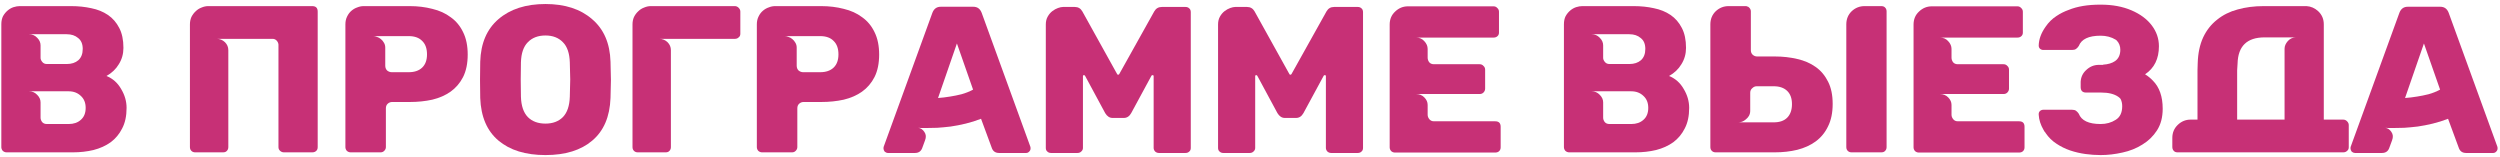 <?xml version="1.0" encoding="UTF-8"?> <svg xmlns="http://www.w3.org/2000/svg" width="572" height="36" viewBox="0 0 572 36" fill="none"><path d="M0.305 33.656V5.576C0.305 4.84 0.433 4.216 0.689 3.704C0.977 3.192 1.329 2.76 1.745 2.408C2.161 2.056 2.609 1.8 3.089 1.64C3.601 1.48 4.065 1.4 4.481 1.4H16.289C17.921 1.4 19.457 1.56 20.897 1.88C22.337 2.168 23.601 2.68 24.689 3.416C25.777 4.152 26.641 5.144 27.281 6.392C27.921 7.608 28.241 9.128 28.241 10.952C28.241 12.328 27.889 13.576 27.185 14.696C26.513 15.816 25.569 16.712 24.353 17.384C25.793 17.96 26.913 18.952 27.713 20.36C28.545 21.736 28.961 23.176 28.961 24.68C28.961 26.536 28.625 28.104 27.953 29.384C27.313 30.664 26.433 31.72 25.313 32.552C24.193 33.352 22.881 33.944 21.377 34.328C19.905 34.68 18.337 34.856 16.673 34.856H1.505C1.185 34.856 0.897 34.744 0.641 34.52C0.417 34.264 0.305 33.976 0.305 33.656ZM15.281 14.648C16.369 14.648 17.249 14.36 17.921 13.784C18.593 13.176 18.929 12.312 18.929 11.192C18.929 10.072 18.577 9.24 17.873 8.696C17.201 8.12 16.337 7.832 15.281 7.832H6.641C7.377 7.832 8.001 8.104 8.513 8.648C9.025 9.16 9.281 9.736 9.281 10.376V13.256C9.281 13.544 9.409 13.848 9.665 14.168C9.921 14.488 10.273 14.648 10.721 14.648H15.281ZM15.713 28.376C16.865 28.376 17.793 28.056 18.497 27.416C19.233 26.776 19.601 25.864 19.601 24.68C19.601 23.528 19.233 22.616 18.497 21.944C17.761 21.24 16.833 20.888 15.713 20.888H6.641C7.377 20.888 8.001 21.16 8.513 21.704C9.025 22.216 9.281 22.792 9.281 23.432V26.936C9.281 27.256 9.393 27.576 9.617 27.896C9.873 28.216 10.241 28.376 10.721 28.376H15.713Z" fill="#C73076"></path><path d="M47.632 1.4H71.44C72.272 1.4 72.688 1.816 72.688 2.648V33.656C72.688 34.04 72.576 34.328 72.352 34.52C72.128 34.744 71.824 34.856 71.44 34.856H64.96C64.64 34.856 64.352 34.744 64.096 34.52C63.84 34.296 63.712 34.008 63.712 33.656V10.184C63.68 9.864 63.552 9.576 63.328 9.32C63.104 9.064 62.816 8.92 62.464 8.888H49.6C50.304 8.888 50.928 9.144 51.472 9.656C51.984 10.168 52.24 10.776 52.24 11.48V33.656C52.24 34.008 52.128 34.296 51.904 34.52C51.712 34.744 51.424 34.856 51.04 34.856H44.656C44.304 34.856 44.016 34.744 43.792 34.52C43.568 34.296 43.456 34.008 43.456 33.656V5.576C43.456 4.968 43.568 4.408 43.792 3.896C44.048 3.384 44.368 2.952 44.752 2.6C45.136 2.216 45.584 1.928 46.096 1.736C46.608 1.512 47.12 1.4 47.632 1.4Z" fill="#C73076"></path><path d="M107.011 12.488C107.011 14.504 106.659 16.216 105.955 17.624C105.251 19 104.291 20.12 103.075 20.984C101.891 21.816 100.499 22.424 98.899 22.808C97.299 23.16 95.587 23.336 93.763 23.336H89.731C89.347 23.336 89.011 23.464 88.723 23.72C88.435 23.976 88.291 24.328 88.291 24.776V33.656C88.291 33.976 88.163 34.264 87.907 34.52C87.683 34.744 87.411 34.856 87.091 34.856H80.227C79.907 34.856 79.619 34.744 79.363 34.52C79.139 34.264 79.027 33.976 79.027 33.656V5.576C79.027 4.904 79.155 4.312 79.411 3.8C79.667 3.256 80.003 2.808 80.419 2.456C80.835 2.104 81.283 1.848 81.763 1.688C82.243 1.496 82.723 1.4 83.203 1.4H93.763C95.587 1.4 97.299 1.608 98.899 2.024C100.531 2.408 101.939 3.048 103.123 3.944C104.339 4.808 105.283 5.944 105.955 7.352C106.659 8.76 107.011 10.472 107.011 12.488ZM97.699 12.44C97.699 11.096 97.331 10.072 96.595 9.368C95.891 8.632 94.867 8.264 93.523 8.264H85.411C85.667 8.264 85.955 8.328 86.275 8.456C86.595 8.552 86.883 8.712 87.139 8.936C87.427 9.16 87.667 9.448 87.859 9.8C88.051 10.12 88.147 10.488 88.147 10.904V15.032C88.147 15.48 88.291 15.848 88.579 16.136C88.899 16.392 89.251 16.52 89.635 16.52H93.523C94.835 16.52 95.859 16.168 96.595 15.464C97.331 14.76 97.699 13.752 97.699 12.44Z" fill="#C73076"></path><path d="M124.805 35.48C120.261 35.48 116.677 34.376 114.053 32.168C111.429 29.96 110.037 26.712 109.877 22.424C109.845 21.528 109.829 20.152 109.829 18.296C109.829 16.44 109.845 15.048 109.877 14.12C110.005 9.896 111.397 6.648 114.053 4.376C116.741 2.072 120.325 0.92 124.805 0.92C129.253 0.92 132.805 2.072 135.461 4.376C138.149 6.648 139.557 9.896 139.685 14.12C139.749 15.976 139.781 17.368 139.781 18.296C139.781 19.256 139.749 20.632 139.685 22.424C139.525 26.712 138.133 29.96 135.509 32.168C132.917 34.376 129.349 35.48 124.805 35.48ZM124.805 28.28C126.469 28.28 127.797 27.784 128.789 26.792C129.781 25.768 130.309 24.216 130.373 22.136C130.437 20.28 130.469 18.952 130.469 18.152C130.469 17.352 130.437 16.056 130.373 14.264C130.309 12.184 129.781 10.648 128.789 9.656C127.797 8.632 126.469 8.12 124.805 8.12C123.109 8.12 121.765 8.632 120.773 9.656C119.781 10.648 119.253 12.184 119.189 14.264C119.157 15.16 119.141 16.456 119.141 18.152C119.141 19.88 119.157 21.208 119.189 22.136C119.253 24.216 119.781 25.768 120.773 26.792C121.765 27.784 123.109 28.28 124.805 28.28Z" fill="#C73076"></path><path d="M168.141 1.4C168.461 1.4 168.749 1.528 169.005 1.784C169.261 2.04 169.389 2.328 169.389 2.648V7.736C169.389 8.088 169.261 8.36 169.005 8.552C168.781 8.776 168.493 8.888 168.141 8.888H150.861C151.565 8.888 152.189 9.144 152.733 9.656C153.245 10.168 153.501 10.776 153.501 11.48V33.656C153.501 34.008 153.389 34.296 153.165 34.52C152.973 34.744 152.685 34.856 152.301 34.856H145.917C145.565 34.856 145.277 34.744 145.053 34.52C144.829 34.296 144.717 34.008 144.717 33.656V5.576C144.717 4.968 144.829 4.408 145.053 3.896C145.309 3.384 145.629 2.952 146.013 2.6C146.397 2.216 146.845 1.928 147.357 1.736C147.869 1.512 148.381 1.4 148.893 1.4H168.141Z" fill="#C73076"></path><path d="M201.149 12.488C201.149 14.504 200.797 16.216 200.093 17.624C199.389 19 198.429 20.12 197.213 20.984C196.029 21.816 194.637 22.424 193.037 22.808C191.437 23.16 189.725 23.336 187.901 23.336H183.869C183.485 23.336 183.149 23.464 182.861 23.72C182.573 23.976 182.429 24.328 182.429 24.776V33.656C182.429 33.976 182.301 34.264 182.045 34.52C181.821 34.744 181.549 34.856 181.229 34.856H174.365C174.045 34.856 173.757 34.744 173.501 34.52C173.277 34.264 173.165 33.976 173.165 33.656V5.576C173.165 4.904 173.293 4.312 173.549 3.8C173.805 3.256 174.141 2.808 174.557 2.456C174.973 2.104 175.421 1.848 175.901 1.688C176.381 1.496 176.861 1.4 177.341 1.4H187.901C189.725 1.4 191.437 1.608 193.037 2.024C194.669 2.408 196.077 3.048 197.261 3.944C198.477 4.808 199.421 5.944 200.093 7.352C200.797 8.76 201.149 10.472 201.149 12.488ZM191.837 12.44C191.837 11.096 191.469 10.072 190.733 9.368C190.029 8.632 189.005 8.264 187.661 8.264H179.549C179.805 8.264 180.093 8.328 180.413 8.456C180.733 8.552 181.021 8.712 181.277 8.936C181.565 9.16 181.805 9.448 181.997 9.8C182.189 10.12 182.285 10.488 182.285 10.904V15.032C182.285 15.48 182.429 15.848 182.717 16.136C183.037 16.392 183.389 16.52 183.773 16.52H187.661C188.973 16.52 189.997 16.168 190.733 15.464C191.469 14.76 191.837 13.752 191.837 12.44Z" fill="#C73076"></path><path d="M202.431 34.712C202.239 34.456 202.143 34.216 202.143 33.992C202.143 33.768 202.159 33.624 202.191 33.56L213.327 2.936C213.679 2.008 214.319 1.544 215.247 1.544H222.687C223.615 1.544 224.255 2.008 224.607 2.936L235.743 33.56C235.775 33.624 235.791 33.768 235.791 33.992C235.791 34.248 235.679 34.488 235.455 34.712C235.263 34.904 235.039 35 234.783 35H228.591C227.791 35 227.247 34.648 226.959 33.944L224.463 27.176C223.311 27.624 222.143 27.992 220.959 28.28C219.775 28.568 218.623 28.792 217.503 28.952C216.415 29.08 215.391 29.176 214.431 29.24C213.471 29.272 212.639 29.288 211.935 29.288C211.487 29.288 211.103 29.288 210.783 29.288C210.495 29.288 210.271 29.272 210.111 29.24C210.687 29.336 211.151 29.656 211.503 30.2C211.887 30.744 211.935 31.384 211.647 32.12L210.975 33.944C210.687 34.648 210.143 35 209.343 35H203.151C202.927 35 202.687 34.904 202.431 34.712ZM214.623 22.424C215.519 22.36 216.447 22.248 217.407 22.088C218.239 21.96 219.103 21.784 219.999 21.56C220.927 21.304 221.807 20.952 222.639 20.504L218.943 9.944L214.623 22.424Z" fill="#C73076"></path><path d="M271.25 1.592C271.602 1.592 271.89 1.704 272.114 1.928C272.338 2.12 272.45 2.408 272.45 2.792V33.848C272.45 34.2 272.338 34.472 272.114 34.664C271.89 34.888 271.602 35 271.25 35H265.154C264.834 35 264.546 34.888 264.29 34.664C264.066 34.408 263.954 34.136 263.954 33.848V17.432C263.954 17.272 263.874 17.192 263.714 17.192C263.618 17.192 263.538 17.224 263.474 17.288L258.818 25.88C258.402 26.616 257.842 26.984 257.138 26.984H254.546C253.874 26.984 253.314 26.616 252.866 25.88L248.258 17.336C248.194 17.24 248.114 17.192 248.018 17.192C247.858 17.192 247.778 17.272 247.778 17.432V33.848C247.778 34.168 247.65 34.44 247.394 34.664C247.17 34.888 246.882 35 246.53 35H240.482C240.13 35 239.842 34.888 239.618 34.664C239.394 34.472 239.282 34.2 239.282 33.848V5.576C239.282 4.904 239.426 4.312 239.714 3.8C240.002 3.288 240.354 2.872 240.77 2.552C241.186 2.232 241.618 1.992 242.066 1.832C242.514 1.672 242.898 1.592 243.218 1.592H245.906C246.674 1.592 247.25 1.928 247.634 2.6L255.602 16.952C255.634 17.048 255.714 17.096 255.842 17.096C255.938 17.096 256.018 17.048 256.082 16.952L264.098 2.6C264.482 1.928 265.058 1.592 265.826 1.592H271.25Z" fill="#C73076"></path><path d="M310.66 1.592C311.012 1.592 311.3 1.704 311.524 1.928C311.748 2.12 311.86 2.408 311.86 2.792V33.848C311.86 34.2 311.748 34.472 311.524 34.664C311.3 34.888 311.012 35 310.66 35H304.564C304.244 35 303.956 34.888 303.7 34.664C303.476 34.408 303.364 34.136 303.364 33.848V17.432C303.364 17.272 303.284 17.192 303.124 17.192C303.028 17.192 302.948 17.224 302.884 17.288L298.228 25.88C297.812 26.616 297.252 26.984 296.548 26.984H293.956C293.284 26.984 292.724 26.616 292.276 25.88L287.668 17.336C287.604 17.24 287.524 17.192 287.428 17.192C287.268 17.192 287.188 17.272 287.188 17.432V33.848C287.188 34.168 287.06 34.44 286.804 34.664C286.58 34.888 286.292 35 285.94 35H279.892C279.54 35 279.252 34.888 279.028 34.664C278.804 34.472 278.692 34.2 278.692 33.848V5.576C278.692 4.904 278.836 4.312 279.124 3.8C279.412 3.288 279.764 2.872 280.18 2.552C280.596 2.232 281.028 1.992 281.476 1.832C281.924 1.672 282.308 1.592 282.628 1.592H285.316C286.084 1.592 286.66 1.928 287.044 2.6L295.012 16.952C295.044 17.048 295.124 17.096 295.252 17.096C295.348 17.096 295.428 17.048 295.492 16.952L303.508 2.6C303.892 1.928 304.468 1.592 305.236 1.592H310.66Z" fill="#C73076"></path><path d="M317.959 33.704V5.624C317.959 4.408 318.375 3.416 319.207 2.648C320.039 1.848 321.015 1.448 322.135 1.448H341.719C342.071 1.448 342.359 1.576 342.583 1.832C342.839 2.056 342.967 2.344 342.967 2.696V7.448C342.967 7.8 342.855 8.072 342.631 8.264C342.407 8.488 342.103 8.6 341.719 8.6H324.007C324.775 8.6 325.399 8.872 325.879 9.416C326.391 9.96 326.647 10.552 326.647 11.192V13.208C326.647 13.56 326.759 13.896 326.983 14.216C327.239 14.536 327.607 14.696 328.087 14.696H338.551C338.903 14.696 339.191 14.824 339.415 15.08C339.671 15.304 339.799 15.592 339.799 15.944V20.264C339.799 20.616 339.671 20.92 339.415 21.176C339.191 21.4 338.903 21.512 338.551 21.512H324.007C324.743 21.512 325.367 21.768 325.879 22.28C326.391 22.792 326.647 23.368 326.647 24.008V26.264C326.647 26.616 326.775 26.952 327.031 27.272C327.287 27.592 327.639 27.752 328.087 27.752H342.103C342.935 27.752 343.351 28.168 343.351 29V33.704C343.351 34.088 343.223 34.392 342.967 34.616C342.743 34.808 342.455 34.904 342.103 34.904H319.159C318.839 34.904 318.551 34.792 318.295 34.568C318.071 34.312 317.959 34.024 317.959 33.704Z" fill="#C73076"></path><path d="M357.826 33.656V5.576C357.826 4.84 357.954 4.216 358.21 3.704C358.498 3.192 358.85 2.76 359.266 2.408C359.682 2.056 360.13 1.8 360.61 1.64C361.122 1.48 361.586 1.4 362.002 1.4H373.81C375.442 1.4 376.978 1.56 378.418 1.88C379.858 2.168 381.122 2.68 382.21 3.416C383.298 4.152 384.162 5.144 384.802 6.392C385.442 7.608 385.762 9.128 385.762 10.952C385.762 12.328 385.41 13.576 384.706 14.696C384.034 15.816 383.09 16.712 381.874 17.384C383.314 17.96 384.434 18.952 385.234 20.36C386.066 21.736 386.482 23.176 386.482 24.68C386.482 26.536 386.146 28.104 385.474 29.384C384.834 30.664 383.954 31.72 382.834 32.552C381.714 33.352 380.402 33.944 378.898 34.328C377.426 34.68 375.858 34.856 374.194 34.856H359.026C358.706 34.856 358.418 34.744 358.162 34.52C357.938 34.264 357.826 33.976 357.826 33.656ZM372.802 14.648C373.89 14.648 374.77 14.36 375.442 13.784C376.114 13.176 376.45 12.312 376.45 11.192C376.45 10.072 376.098 9.24 375.394 8.696C374.722 8.12 373.858 7.832 372.802 7.832H364.162C364.898 7.832 365.522 8.104 366.034 8.648C366.546 9.16 366.802 9.736 366.802 10.376V13.256C366.802 13.544 366.93 13.848 367.186 14.168C367.442 14.488 367.794 14.648 368.242 14.648H372.802ZM373.234 28.376C374.386 28.376 375.314 28.056 376.018 27.416C376.754 26.776 377.122 25.864 377.122 24.68C377.122 23.528 376.754 22.616 376.018 21.944C375.282 21.24 374.354 20.888 373.234 20.888H364.162C364.898 20.888 365.522 21.16 366.034 21.704C366.546 22.216 366.802 22.792 366.802 23.432V26.936C366.802 27.256 366.914 27.576 367.138 27.896C367.394 28.216 367.762 28.376 368.242 28.376H373.234Z" fill="#C73076"></path><path d="M405.827 27.992C407.171 27.992 408.195 27.64 408.899 26.936C409.635 26.2 410.003 25.16 410.003 23.816C410.003 22.504 409.635 21.496 408.899 20.792C408.163 20.088 407.139 19.736 405.827 19.736H401.939C401.555 19.736 401.219 19.88 400.931 20.168C400.611 20.424 400.451 20.776 400.451 21.224V25.352C400.451 25.768 400.355 26.152 400.163 26.504C399.971 26.824 399.731 27.096 399.443 27.32C399.187 27.544 398.899 27.72 398.579 27.848C398.259 27.944 397.971 27.992 397.715 27.992H405.827ZM411.203 13.496C412.803 13.848 414.211 14.456 415.427 15.32C416.611 16.152 417.555 17.272 418.259 18.68C418.963 20.056 419.315 21.752 419.315 23.768C419.315 25.784 418.963 27.496 418.259 28.904C417.587 30.312 416.643 31.464 415.427 32.36C414.243 33.224 412.835 33.864 411.203 34.28C409.603 34.664 407.891 34.856 406.067 34.856H392.531C392.179 34.856 391.891 34.744 391.667 34.52C391.443 34.296 391.331 34.008 391.331 33.656V5.576C391.331 4.36 391.747 3.352 392.579 2.552C393.411 1.784 394.387 1.4 395.507 1.4H399.635V1.448C399.891 1.48 400.083 1.576 400.211 1.736C400.467 1.992 400.595 2.28 400.595 2.6V11.48C400.595 11.928 400.739 12.28 401.027 12.536C401.315 12.792 401.651 12.92 402.035 12.92H406.067C407.891 12.92 409.603 13.112 411.203 13.496ZM430.451 1.4C430.835 1.4 431.123 1.512 431.315 1.736C431.539 1.96 431.651 2.248 431.651 2.6V33.656C431.651 34.008 431.539 34.296 431.315 34.52C431.123 34.744 430.835 34.856 430.451 34.856H423.635C423.283 34.856 422.995 34.744 422.771 34.52C422.547 34.296 422.435 34.008 422.435 33.656V5.576C422.435 4.36 422.851 3.352 423.683 2.552C424.515 1.784 425.491 1.4 426.611 1.4H430.451Z" fill="#C73076"></path><path d="M437.82 33.704V5.624C437.82 4.408 438.236 3.416 439.068 2.648C439.9 1.848 440.876 1.448 441.996 1.448H461.58C461.932 1.448 462.22 1.576 462.444 1.832C462.7 2.056 462.828 2.344 462.828 2.696V7.448C462.828 7.8 462.716 8.072 462.492 8.264C462.268 8.488 461.964 8.6 461.58 8.6H443.868C444.636 8.6 445.26 8.872 445.74 9.416C446.252 9.96 446.508 10.552 446.508 11.192V13.208C446.508 13.56 446.62 13.896 446.844 14.216C447.1 14.536 447.468 14.696 447.948 14.696H458.412C458.764 14.696 459.052 14.824 459.276 15.08C459.532 15.304 459.66 15.592 459.66 15.944V20.264C459.66 20.616 459.532 20.92 459.276 21.176C459.052 21.4 458.764 21.512 458.412 21.512H443.868C444.604 21.512 445.228 21.768 445.74 22.28C446.252 22.792 446.508 23.368 446.508 24.008V26.264C446.508 26.616 446.636 26.952 446.892 27.272C447.148 27.592 447.5 27.752 447.948 27.752H461.964C462.796 27.752 463.212 28.168 463.212 29V33.704C463.212 34.088 463.084 34.392 462.828 34.616C462.604 34.808 462.316 34.904 461.964 34.904H439.02C438.7 34.904 438.412 34.792 438.156 34.568C437.932 34.312 437.82 34.024 437.82 33.704Z" fill="#C73076"></path><path d="M490.793 17C491.465 17.416 492.057 17.896 492.569 18.44C494.073 19.944 494.825 22.088 494.825 24.872C494.825 26.824 494.393 28.472 493.529 29.816C492.665 31.16 491.545 32.248 490.169 33.08C488.793 33.944 487.273 34.552 485.609 34.904C483.913 35.288 482.249 35.48 480.617 35.48C479.497 35.48 478.345 35.4 477.161 35.24C475.977 35.08 474.809 34.808 473.657 34.424C472.537 34.04 471.497 33.528 470.537 32.888C469.545 32.248 468.713 31.432 468.041 30.44L467.897 30.2H467.849L467.561 29.72C466.889 28.568 466.521 27.416 466.457 26.264V26.072C466.457 25.816 466.553 25.592 466.745 25.4C466.969 25.208 467.225 25.112 467.513 25.112H474.089C474.473 25.112 474.777 25.192 475.001 25.352C475.225 25.512 475.433 25.736 475.625 26.024C476.233 27.592 477.897 28.376 480.617 28.376C481.929 28.376 483.081 28.056 484.073 27.416C485.065 26.808 485.561 25.768 485.561 24.296C485.561 23.656 485.433 23.096 485.177 22.616C485.017 22.424 484.841 22.264 484.649 22.136C483.721 21.496 482.425 21.176 480.761 21.176H477.257C476.873 21.176 476.569 21.064 476.345 20.84C476.153 20.616 476.057 20.312 476.057 19.928V18.68C476.121 17.624 476.537 16.744 477.305 16.04C478.137 15.24 479.113 14.84 480.233 14.84H481.193V14.792C482.313 14.728 483.225 14.456 483.929 13.976C484.729 13.4 485.129 12.536 485.129 11.384C485.129 10.552 484.857 9.848 484.313 9.272L484.073 9.08C483.081 8.472 481.929 8.168 480.617 8.168C477.897 8.168 476.233 8.952 475.625 10.52C475.433 10.808 475.225 11.032 475.001 11.192C474.777 11.352 474.473 11.432 474.089 11.432H467.513C467.225 11.432 466.969 11.336 466.745 11.144C466.553 10.952 466.457 10.712 466.457 10.424C466.489 8.984 467.017 7.544 468.041 6.104C468.713 5.112 469.545 4.296 470.537 3.656C471.401 3.08 472.329 2.616 473.321 2.264C475.273 1.464 477.673 1.064 480.521 1.064H480.665C483.321 1.064 485.657 1.496 487.673 2.36C489.689 3.224 491.241 4.376 492.329 5.816C493.417 7.256 493.961 8.84 493.961 10.568C493.961 13.448 492.905 15.592 490.793 17Z" fill="#C73076"></path><path d="M511.956 14.552C511.924 15 511.892 15.512 511.86 16.088C511.86 16.408 511.86 16.776 511.86 17.192V27.368H522.708V11.144C522.708 10.536 522.964 9.944 523.476 9.368C523.988 8.824 524.612 8.552 525.348 8.552H518.148C514.116 8.552 512.052 10.552 511.956 14.552ZM536.148 27.368C536.468 27.368 536.756 27.496 537.012 27.752C537.268 28.008 537.396 28.296 537.396 28.616V33.704C537.396 34.056 537.268 34.328 537.012 34.52C536.788 34.744 536.5 34.856 536.148 34.856H498.228C497.844 34.856 497.556 34.744 497.364 34.52C497.14 34.296 497.028 33.992 497.028 33.608V31.544C497.028 30.36 497.444 29.368 498.276 28.568C499.108 27.768 500.084 27.368 501.204 27.368H502.788V16.04C502.788 15.432 502.804 14.904 502.836 14.456C502.9 12.184 503.316 10.216 504.084 8.552C504.852 6.92 505.908 5.576 507.252 4.52C508.596 3.432 510.164 2.648 511.956 2.168C513.78 1.656 515.764 1.4 517.908 1.4H527.748C528.74 1.464 529.62 1.848 530.388 2.552C531.252 3.352 531.684 4.36 531.684 5.576V27.368H536.148Z" fill="#C73076"></path><path d="M538.084 34.712C537.892 34.456 537.796 34.216 537.796 33.992C537.796 33.768 537.812 33.624 537.844 33.56L548.98 2.936C549.332 2.008 549.972 1.544 550.9 1.544H558.34C559.268 1.544 559.908 2.008 560.26 2.936L571.396 33.56C571.428 33.624 571.444 33.768 571.444 33.992C571.444 34.248 571.332 34.488 571.108 34.712C570.916 34.904 570.692 35 570.436 35H564.244C563.444 35 562.9 34.648 562.612 33.944L560.116 27.176C558.964 27.624 557.796 27.992 556.612 28.28C555.428 28.568 554.276 28.792 553.156 28.952C552.068 29.08 551.044 29.176 550.084 29.24C549.124 29.272 548.292 29.288 547.588 29.288C547.14 29.288 546.756 29.288 546.436 29.288C546.148 29.288 545.924 29.272 545.764 29.24C546.34 29.336 546.804 29.656 547.156 30.2C547.54 30.744 547.588 31.384 547.3 32.12L546.628 33.944C546.34 34.648 545.796 35 544.996 35H538.804C538.58 35 538.34 34.904 538.084 34.712ZM550.276 22.424C551.172 22.36 552.1 22.248 553.06 22.088C553.892 21.96 554.756 21.784 555.652 21.56C556.58 21.304 557.46 20.952 558.292 20.504L554.596 9.944L550.276 22.424Z" fill="#C73076"></path></svg> 